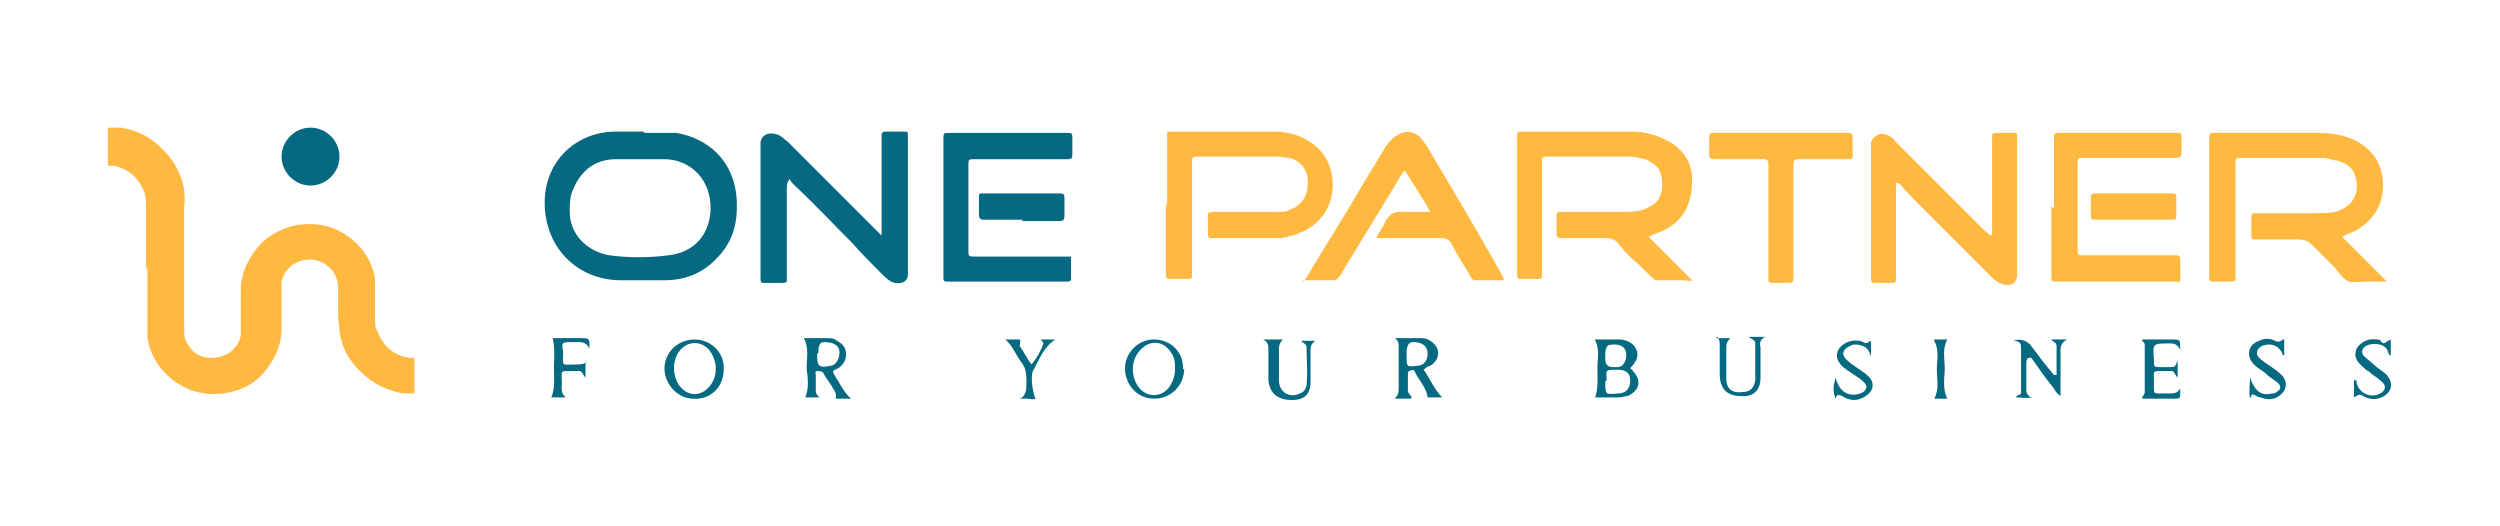 <?xml version="1.0" encoding="UTF-8"?>
<svg xmlns="http://www.w3.org/2000/svg" version="1.1" viewBox="0 0 190 40">
  <defs>
    <style>
      .cls-1 {
        fill: #046981;
      }

      .cls-2 {
        fill: #ffb941;
      }
    </style>
  </defs>
  <!-- Generator: Adobe Illustrator 28.7.0, SVG Export Plug-In . SVG Version: 1.2.0 Build 136)  -->
  <g>
    <g id="Calque_1">
      <g>
        <g>
          <path class="cls-2" d="M11.1,20.6c0-1.6,0-3.2,0-4.9,0-.3,0-.6-.1-1-.4-1.1-1.1-1.8-2.3-2.1-.1,0-.2,0-.4,0-.1,0-.1,0-.1-.2,0-.2,0-.3,0-.5,0-.7,0-1.4,0-2,0,0,0,0,0-.1,0,0,0-.1.1-.1.3,0,.6,0,.9,0,1.3.2,2.4.8,3.3,1.8.8.8,1.3,1.8,1.5,2.9,0,.4.1.8,0,1.2,0,3.1,0,6.3,0,9.4,0,.4,0,.8.3,1.2.4.7,1,1,1.8,1,1.1,0,2-.7,2.2-1.7,0-.2,0-.3,0-.5,0-1,0-1.9,0-2.9,0-.8.2-1.6.6-2.3.8-1.5,2.1-2.4,3.7-2.7,1.4-.2,2.7,0,3.9.9,1.1.8,1.8,1.9,2,3.2,0,.3,0,.6,0,.9,0,.7,0,1.4,0,2.1,0,.4,0,.7.2,1,.4,1.1,1.2,1.8,2.4,2,0,0,.2,0,.3,0,0,0,.1,0,.1.1,0,0,0,0,0,0,0,.8,0,1.7,0,2.5,0,0,0,0,0,0,0,.1,0,.1-.1.1-.3,0-.5,0-.8,0-1-.2-2-.6-2.8-1.3-1.1-.9-1.8-2-2-3.4,0-.4-.1-.8-.1-1.2,0-.7,0-1.4,0-2.1,0-.8-.4-1.5-1.1-1.9-1.3-.7-2.9,0-3.2,1.4,0,.2,0,.4,0,.6,0,1,0,1.9,0,2.9,0,1.2-.4,2.2-1.1,3.1-.8,1.1-1.9,1.7-3.3,1.9-1.5.2-2.9-.2-4.1-1.2-.9-.8-1.5-1.8-1.7-3,0-.3,0-.7,0-1,0-1.5,0-3,0-4.5Z"/>
          <path class="cls-1" d="M23.6,9.7c1.2,0,2.2,1,2.2,2.2,0,1.2-1,2.2-2.2,2.2-1.2,0-2.2-1-2.2-2.2,0-1.2,1-2.2,2.2-2.2Z"/>
        </g>
        <g>
          <g>
            <path class="cls-2" d="M125.3,18c1.1,1.1,2.2,2.2,3.3,3.3-.2.1-.4,0-.6,0-.7,0-1.5,0-2.2,0-.6-.5-1-1-1.6-1.5-.5-.4-.9-.9-1.3-1.4-.2-.2-.5-.3-.8-.3-1.1,0-2.2,0-3.2,0-.6,0-.6,0-.6-.6,0-.4,0-.7,0-1.1,0-.2,0-.3.3-.3.1,0,.3,0,.4,0,1.6,0,3.1,0,4.7,0,.6,0,1.2-.1,1.7-.4.8-.4,1-1.2.9-2,0-.8-.5-1.3-1.3-1.6-.4-.1-.8-.2-1.2-.2-2,0-4.1,0-6.1,0-.5,0-.5,0-.5.5,0,2.7,0,5.5,0,8.2,0,.7,0,.6-.6.6-.3,0-.7,0-1,0-.2,0-.3,0-.3-.3,0-.1,0-.2,0-.3,0-3.3,0-6.7,0-10,0,0,0-.2,0-.2,0-.4,0-.4.5-.4,2.7,0,5.4,0,8.2,0,1.1,0,2.1.3,3.1.9,1,.7,1.5,1.6,1.5,2.8,0,2-.8,3.3-2.6,4-.1,0-.2.1-.5.2Z"/>
            <path class="cls-2" d="M178,18c1.1,1.1,2.2,2.2,3.4,3.4-.6,0-1,0-1.4,0-.5,0-1,.1-1.5,0-.4-.2-.7-.6-1-1-.6-.6-1.2-1.2-1.8-1.8-.3-.3-.6-.4-1-.4-1.1,0-2.2,0-3.2,0-.4,0-.4,0-.4-.4,0-.4,0-.8,0-1.2,0-.4,0-.4.5-.4,1.4,0,2.9,0,4.3,0,.5,0,1.1,0,1.6-.1,1.3-.4,1.9-1.4,1.5-2.7-.2-.7-.7-1-1.4-1.2-.3,0-.7-.2-1-.2-2.1,0-4.1,0-6.2,0-.5,0-.5,0-.5.5,0,2.7,0,5.4,0,8.1,0,.2,0,.3,0,.5,0,.2,0,.3-.3.3-.5,0-.9,0-1.4,0-.2,0-.3,0-.3-.3,0-.1,0-.2,0-.3,0-3.4,0-6.7,0-10.1,0-.7,0-.6.6-.6,2.5,0,5.1,0,7.6,0,.9,0,1.7.1,2.5.4,1.5.6,2.4,1.7,2.5,3.3.1,1.7-.7,3-2.2,3.8-.3.1-.5.2-.9.4Z"/>
            <path class="cls-1" d="M48.9,10.1c.6,0,1.5,0,2.5,0,2.9.5,4.7,2.7,4.6,5.7,0,1.5-.5,2.8-1.5,3.8-1.1,1.2-2.5,1.7-4,1.7-1.1,0-2.2,0-3.3,0-3.4,0-5.9-2.6-5.8-6.1.1-3.1,2.5-5.2,5.4-5.2.6,0,1.3,0,2.2,0ZM48.7,12.1s0,0,0,0c-.6,0-1.2,0-1.9,0-1.5,0-2.6.8-3.2,2.2-.3.6-.3,1.2-.3,1.8,0,1.7,1.3,3,3,3.3,1.5.2,3,.2,4.5,0,1.9-.2,3.1-1.5,3.2-3.4.1-2.4-1.6-3.9-3.5-3.9-.6,0-1.2,0-1.8,0Z"/>
            <path class="cls-1" d="M67,17.9c0-1.1,0-2,0-3,0-1.5,0-3,0-4.5,0-.3,0-.4.4-.4.4,0,.8,0,1.3,0,.3,0,.3,0,.3.3,0,0,0,.2,0,.3,0,3.1,0,6.3,0,9.4,0,.3,0,.6,0,.9,0,.5-.5.7-1,.6-.4-.1-.7-.4-1-.7-.8-.8-1.5-1.5-2.2-2.3-1.5-1.5-2.9-3-4.4-4.4-.1-.1-.3-.3-.4-.5-.2.3-.2.5-.2.7,0,2.2,0,4.3,0,6.5,0,.1,0,.3,0,.4,0,.2,0,.3-.3.3-.5,0-.9,0-1.4,0-.2,0-.3,0-.3-.3,0-.1,0-.2,0-.3,0-3.1,0-6.3,0-9.4,0-.2,0-.4,0-.6,0-.6.6-.9,1.2-.7.4.1.6.4.9.6,2.2,2.2,4.4,4.4,6.6,6.6.1.1.3.3.5.5Z"/>
            <path class="cls-2" d="M151.4,17.8c0-.3,0-.4,0-.6,0-2.1,0-4.3,0-6.4,0-.1,0-.3,0-.4,0-.2,0-.3.3-.3.5,0,1,0,1.4,0,.2,0,.2,0,.2.3,0,.1,0,.2,0,.3,0,3.2,0,6.4,0,9.6,0,.2,0,.4,0,.6,0,.6-.5.9-1.1.7-.3-.1-.6-.3-.8-.5-1.8-1.8-3.7-3.7-5.5-5.5-.5-.5-1-1-1.5-1.6,0,0-.1-.1-.3-.1,0,.2,0,.4,0,.5,0,2.2,0,4.4,0,6.5,0,.7,0,.6-.6.6-.3,0-.6,0-.9,0-.4,0-.4,0-.4-.4,0,0,0-.1,0-.2,0-3.1,0-6.3,0-9.4,0-.2,0-.5,0-.7.2-.5.6-.7,1.1-.6.3.1.6.3.8.6,2.2,2.2,4.4,4.4,6.6,6.6.1.1.3.3.6.5Z"/>
            <path class="cls-2" d="M88.7,15.7c0-1.7,0-3.3,0-5,0-.2,0-.3,0-.5,0-.1,0-.2.2-.2.1,0,.2,0,.3,0,2.5,0,5.1,0,7.6,0,1.3,0,2.4.4,3.3,1.2,1.6,1.4,1.8,4.7-.7,6.2-.7.4-1.4.6-2.1.7-1.7,0-3.4,0-5.1,0-.3,0-.4,0-.4-.4,0-.4,0-.8,0-1.2,0-.3,0-.4.4-.4.7,0,1.4,0,2,0,1,0,1.9,0,2.9,0,.4,0,.7,0,1-.2.9-.3,1.3-1.1,1.3-2.1,0-.9-.6-1.6-1.4-1.8-.3,0-.6-.1-.9-.1-2,0-4,0-6,0-.5,0-.5,0-.5.5,0,2.7,0,5.5,0,8.2,0,.7,0,.6-.6.6-.3,0-.7,0-1,0-.3,0-.4,0-.4-.4,0-.7,0-1.3,0-2,0-1.1,0-2.2,0-3.4Z"/>
            <path class="cls-2" d="M99.1,21.4c.8-1.3,1.5-2.5,2.2-3.6,1.3-2.1,2.5-4.2,3.8-6.3.2-.4.5-.8.9-1.1.7-.5,1.3-.5,1.9,0,.2.2.4.5.6.8,1.9,3.2,3.8,6.4,5.6,9.6,0,.1.2.3.2.5-.7,0-1.5,0-2.2,0-.2,0-.3-.2-.4-.4-.5-.8-1-1.6-1.4-2.4-.2-.3-.4-.4-.8-.4-1.4,0-2.8,0-4.2,0h-.7c.2-.5.5-.8.6-1.1.3-.7.8-1,1.5-.9.6,0,1.2,0,2,0-.6-1.1-1.3-2.1-1.9-3.1-.2,0-.2.2-.3.3-1.5,2.5-3,4.9-4.5,7.4,0,.1-.2.3-.3.4,0,.1-.2.2-.4.2-.7,0-1.5,0-2.3,0Z"/>
            <path class="cls-1" d="M81.4,19.5c0,.5,0,1.1,0,1.6,0,.2,0,.3-.3.3-.1,0-.2,0-.3,0-2.8,0-5.7,0-8.5,0-.1,0-.2,0-.3,0-.2,0-.3,0-.3-.3,0-.1,0-.2,0-.3,0-3.3,0-6.7,0-10s0-.1,0-.2c0-.5,0-.5.5-.5,2.9,0,5.9,0,8.8,0,.5,0,.5,0,.5.5,0,.4,0,.7,0,1.1,0,.3,0,.4-.4.4-.3,0-.7,0-1,0-2,0-4,0-6,0-.5,0-.5,0-.5.5,0,2.1,0,4.2,0,6.4,0,.5,0,.5.6.5,2.2,0,4.4,0,6.6,0,.2,0,.4,0,.7,0Z"/>
            <path class="cls-2" d="M156.1,15.8c0-1.7,0-3.4,0-5.2,0-.5,0-.5.5-.5,2.9,0,5.8,0,8.7,0,.5,0,.5,0,.5.5,0,.3,0,.7,0,1,0,.3-.1.4-.4.4-.8,0-1.6,0-2.4,0-1.5,0-3,0-4.5,0-.6,0-.6,0-.6.5,0,2.1,0,4.2,0,6.4,0,.5,0,.5.5.5,2.2,0,4.4,0,6.5,0,.1,0,.3,0,.4,0,.3,0,.4,0,.4.4,0,.4,0,.8,0,1.3,0,.2,0,.4-.3.3,0,0-.1,0-.2,0-2.9,0-5.9,0-8.8,0-.5,0-.5,0-.5-.5,0-1.7,0-3.4,0-5.2Z"/>
            <path class="cls-2" d="M135.3,10.1c1.7,0,3.3,0,5,0,.5,0,.5,0,.5.5,0,.4,0,.8,0,1.2,0,.2,0,.3-.3.3-.6,0-1.2,0-1.8,0-.7,0-1.3,0-2,0-.3,0-.4.1-.4.4,0,.4,0,.8,0,1.3,0,2.3,0,4.6,0,6.9,0,.1,0,.3,0,.4,0,.2,0,.4-.3.4-.4,0-.9,0-1.3,0-.2,0-.3,0-.3-.3,0-.1,0-.3,0-.4,0-2.6,0-5.2,0-7.9,0-.1,0-.3,0-.4,0-.3-.1-.4-.4-.4-1.1,0-2.2,0-3.4,0-.8,0-.7,0-.7-.8,0-.2,0-.5,0-.7,0-.5,0-.5.5-.5,1.1,0,2.2,0,3.4,0,.5,0,1.1,0,1.6,0Z"/>
            <path class="cls-1" d="M77.7,16.7c-1,0-1.9,0-2.9,0-.3,0-.4-.1-.4-.4,0-.4,0-.8,0-1.3,0-.3,0-.3.3-.3,1.9,0,3.9,0,5.8,0,.3,0,.4,0,.4.4,0,.4,0,.8,0,1.3,0,.3-.1.4-.4.4-.9,0-1.9,0-2.8,0Z"/>
            <path class="cls-2" d="M162.1,16.7c-.9,0-1.9,0-2.8,0-.3,0-.4,0-.4-.4,0-.4,0-.8,0-1.3,0-.2.1-.3.3-.3.5,0,1,0,1.6,0,1.4,0,2.7,0,4.1,0,.5,0,.5,0,.5.5,0,.4,0,.7,0,1.1,0,.4,0,.4-.4.4-.9,0-1.9,0-2.8,0Z"/>
          </g>
          <g>
            <path class="cls-1" d="M107.2,30.3h-1.2c.2-.2.3-.4.3-.7,0-1.1,0-2.1,0-3.2,0-.3,0-.5-.3-.7.7,0,1.3,0,1.9,0,.3,0,.5,0,.8.2.8.5.8,1.4,0,1.9-.1,0-.3.1-.5.3.5.7.8,1.5,1.4,2.1-.4,0-.8,0-1.1,0-.1-.8-.7-1.3-1-2,0-.1-.2-.1-.4,0-.1,0-.1.2-.1.3,0,.4,0,.8,0,1.2,0,.2.2.3.3.5ZM106.9,27c0,.9,0,.9.8.8.5,0,.8-.4.8-.9,0-.6-.4-.9-1.1-.9q-.5,0-.5.8s0,0,0,.1Z"/>
            <path class="cls-1" d="M156.3,28.5c0-.7,0-1.5,0-2.2,0-.3-.3-.3-.4-.5h1.2c-.4.2-.5.5-.5.8,0,1,0,2,0,3,0,.2,0,.4,0,.5-.3-.2-.4-.4-.6-.7-.5-.6-.9-1.2-1.4-1.9-.1-.1-.2-.4-.4-.3-.2,0-.2.3-.2.5,0,.6,0,1.2,0,1.9,0,.3.1.5.4.6-.4.1-.8,0-1.2,0,.1-.2.4-.2.4-.3,0-.2,0-.4,0-.5,0-1,0-1.9,0-2.9,0-.3,0-.6-.6-.6.6-.2,1,0,1.3.3.6.8,1.2,1.6,1.8,2.3,0,0,.1,0,.2,0Z"/>
            <path class="cls-1" d="M64.8,30.3h-1.3c.1-.3,0-.5-.2-.8-.2-.4-.5-.7-.7-1.1-.1-.2-.3-.2-.5-.2-.2,0-.1.2-.1.3,0,.4,0,.7,0,1.1,0,.2,0,.4.3.6h-1.1c.3-.7.2-1.5.1-2.2,0-.8.2-1.5-.2-2.3.6,0,1.2,0,1.8,0,.2,0,.5,0,.7.2.4.2.7.5.7,1,0,.5-.2.8-.6,1.1-.1,0-.2.1-.4.2.1.4.4.7.6,1.1.2.3.4.7.8,1ZM62.1,26.9c0,.9.1,1.1,1,.9.4,0,.7-.5.7-1,0-.6-.5-.8-1.2-.8q-.4,0-.4.7s0,0,0,.1Z"/>
            <path class="cls-1" d="M121.2,30.3c.3-.8.2-1.6.2-2.3,0-.7.2-1.5-.2-2.2.6,0,1.2,0,1.9,0,.3,0,.6.1.9.3.5.4.6,1,.2,1.5,0,.1-.2.2-.3.4,0,0,.2.1.2.2.7.7.5,1.5-.4,1.9-.2,0-.4.1-.6.1-.6,0-1.3,0-1.9,0ZM122,29c0,1,0,1,1,.9.6,0,.9-.4.9-1,0-.5-.3-.8-.9-.8-1.1,0-.9,0-.9.8ZM122,27c0,0,0,.2,0,.3q0,.6.6.6c.1,0,.2,0,.3,0,.5,0,.7-.5.7-.9,0-.6-.4-.9-1.2-.8q-.4,0-.4.8s0,0,0,.1Z"/>
            <path class="cls-1" d="M90,28c0,1.3-1,2.3-2.3,2.3-1.2,0-2.2-1-2.2-2.3,0-1.2,1-2.2,2.2-2.2,1.3,0,2.3,1,2.2,2.3ZM89.3,28c0-.4,0-.8-.3-1.2-.6-1-1.8-1-2.5,0-.6.8-.5,2,.1,2.7.6.7,1.6.7,2.2,0,.3-.4.5-.9.5-1.4Z"/>
            <path class="cls-1" d="M52.7,30.3c-1.2,0-2.2-1.1-2.2-2.3,0-1.2,1-2.2,2.3-2.2,1.2,0,2.3,1,2.2,2.3,0,1.3-1,2.3-2.3,2.2ZM54.4,28c0-.5-.2-1-.5-1.4-.6-.7-1.6-.7-2.2,0-.7.8-.6,2.2.1,2.9.6.6,1.4.6,2,0,.4-.4.6-.9.6-1.5Z"/>
            <path class="cls-1" d="M130.4,25.7h1.1c-.2.2-.3.4-.3.6,0,.8,0,1.7,0,2.5,0,.7.4,1.1,1.2,1,.6,0,.9-.3,1-.9,0-.9,0-1.9,0-2.8,0-.3-.3-.3-.5-.5.5,0,.9,0,1.3,0-.4.1-.5.5-.4.8,0,.8,0,1.5,0,2.3,0,1-.6,1.5-1.5,1.4-1.1,0-1.6-.6-1.6-1.7,0-.7,0-1.4,0-2.1,0-.3,0-.5-.2-.7Z"/>
            <path class="cls-1" d="M165.7,29.6c0,0,0,.2,0,.3,0,.3,0,.4-.4.4-.8,0-1.7,0-2.5,0,0-.2.2-.3.2-.5,0-1.2,0-2.4,0-3.6,0-.2-.2-.2-.2-.4.8,0,1.5,0,2.3,0,.6,0,.6,0,.6.8-.2-.4-.4-.5-.8-.5-1.3,0-1.3,0-1.2,1.2,0,0,0,.1,0,.2,0,.3,0,.4.4.4.3,0,.5,0,.8,0,.4,0,.4,0,.6-.5,0,.4,0,.8,0,1.3-.2-.2-.2-.4-.4-.5-.2,0-.3,0-.5,0-1.1,0-.9-.1-.9.9,0,.9-.1.8.8.8.1,0,.3,0,.4,0,.3,0,.6,0,.8-.4Z"/>
            <path class="cls-1" d="M139.5,28.7c.3,1.1,1,1.5,1.9,1.2.5-.2.6-.6.2-.9-.3-.3-.7-.5-1.1-.8-.1,0-.2-.2-.3-.2-.6-.5-.7-.9-.5-1.4.3-.5.9-.8,1.6-.7.3,0,.5.4.8,0,0,0,.1,0,.1.2,0,.3,0,.6,0,1-.1-.3-.2-.6-.6-.8-.3-.1-.7-.2-1,0-.5.2-.7.6-.3,1,.3.3.6.5.9.7.3.2.6.4.8.6.5.5.4,1.1-.2,1.5-.6.4-1.2.4-1.8,0-.2-.1-.4-.2-.5.2-.2-.6-.2-.8,0-1.6Z"/>
            <path class="cls-1" d="M173.6,25.8v1.2c0,0-.1,0-.1,0-.2-.7-.9-1-1.6-.7-.4.2-.5.6-.2.9.2.2.5.4.8.6.3.2.6.4.9.7.5.5.4,1.2-.2,1.6-.4.3-.9.3-1.4.1-.2,0-.3-.1-.5-.2-.2-.1-.2.1-.3.3-.1-.5,0-1,0-1.6.4,1.1.9,1.4,1.7,1.2.1,0,.2,0,.3-.1.4-.2.4-.5,0-.8-.3-.2-.6-.4-.9-.7-.3-.2-.6-.4-.8-.6-.6-.6-.5-1.5.4-1.8.4-.2.8-.2,1.2,0,.2.1.4.1.6-.1Z"/>
            <path class="cls-1" d="M181.7,25.8v1.2c-.2,0-.1-.1-.2-.2-.1-.7-1.2-.8-1.7-.5-.3.2-.4.5-.1.8.2.2.5.4.7.6.3.3.7.5,1,.8.5.6.4,1.2-.2,1.6-.5.3-1.1.3-1.6,0-.3-.2-.3-.1-.7.1v-1.3c.2,0,.2,0,.2.2.2.8,1.1,1.2,1.8.8.4-.2.5-.6.1-.9-.3-.3-.7-.5-1-.8-.1,0-.3-.2-.4-.3-.6-.5-.7-.9-.5-1.4.3-.5.9-.8,1.5-.7.2,0,.3,0,.4.2.2.2.3,0,.5-.1Z"/>
            <path class="cls-1" d="M96.1,25.8c.3,0,.4,0,.6,0,.2,0,.5,0,.8,0-.2.2-.3.4-.3.7,0,.8,0,1.6,0,2.4,0,.9.8,1.4,1.6,1,.3-.1.4-.3.5-.6.1-1,0-2,0-2.9,0-.3-.3-.3-.4-.5h1.1c-.4.2-.4.5-.4.9,0,.7,0,1.5,0,2.2,0,1-.5,1.4-1.4,1.4-1.1,0-1.7-.5-1.8-1.5,0-.8,0-1.5,0-2.3,0-.3,0-.6-.4-.8Z"/>
            <path class="cls-1" d="M44.5,27.5v1.2c-.2-.2-.2-.4-.4-.5-.2,0-.3,0-.5,0-1.1,0-.9-.1-.9.9,0,.4-.1.8.3,1.1-.4,0-.7,0-1.1,0,.3-.7.2-1.5.2-2.2,0-.7.1-1.5-.1-2.3.7,0,1.5,0,2.2,0,.6,0,.6,0,.6.8-.3-.6-.7-.5-1.2-.5-1,0-.9,0-.8.8,0,1.1-.2.9,1,.9.3,0,.7,0,.8-.3Z"/>
            <path class="cls-1" d="M77.7,30.2c.2-.2.3-.5.3-.7,0-.7.1-1.4-.4-2-.4-.5-.6-1.2-1.2-1.7h1.1c.1.1,0,.3,0,.5.3.4.5.9.9,1.4.4-.5.7-1,.9-1.6,0,0-.1-.2-.2-.3h1.1c-.9.6-1.2,1.5-1.7,2.4-.2.5,0,1.7.2,2.1-.2.1-.4,0-.6,0-.2,0-.4,0-.6,0Z"/>
            <path class="cls-1" d="M147,25.8h1c-.4.7-.2,1.5-.2,2.2,0,.7-.2,1.5.2,2.3h-1c.4-.7.2-1.5.2-2.2,0-.7.2-1.5-.2-2.2Z"/>
          </g>
        </g>
      </g>
    </g>
  </g>
</svg>